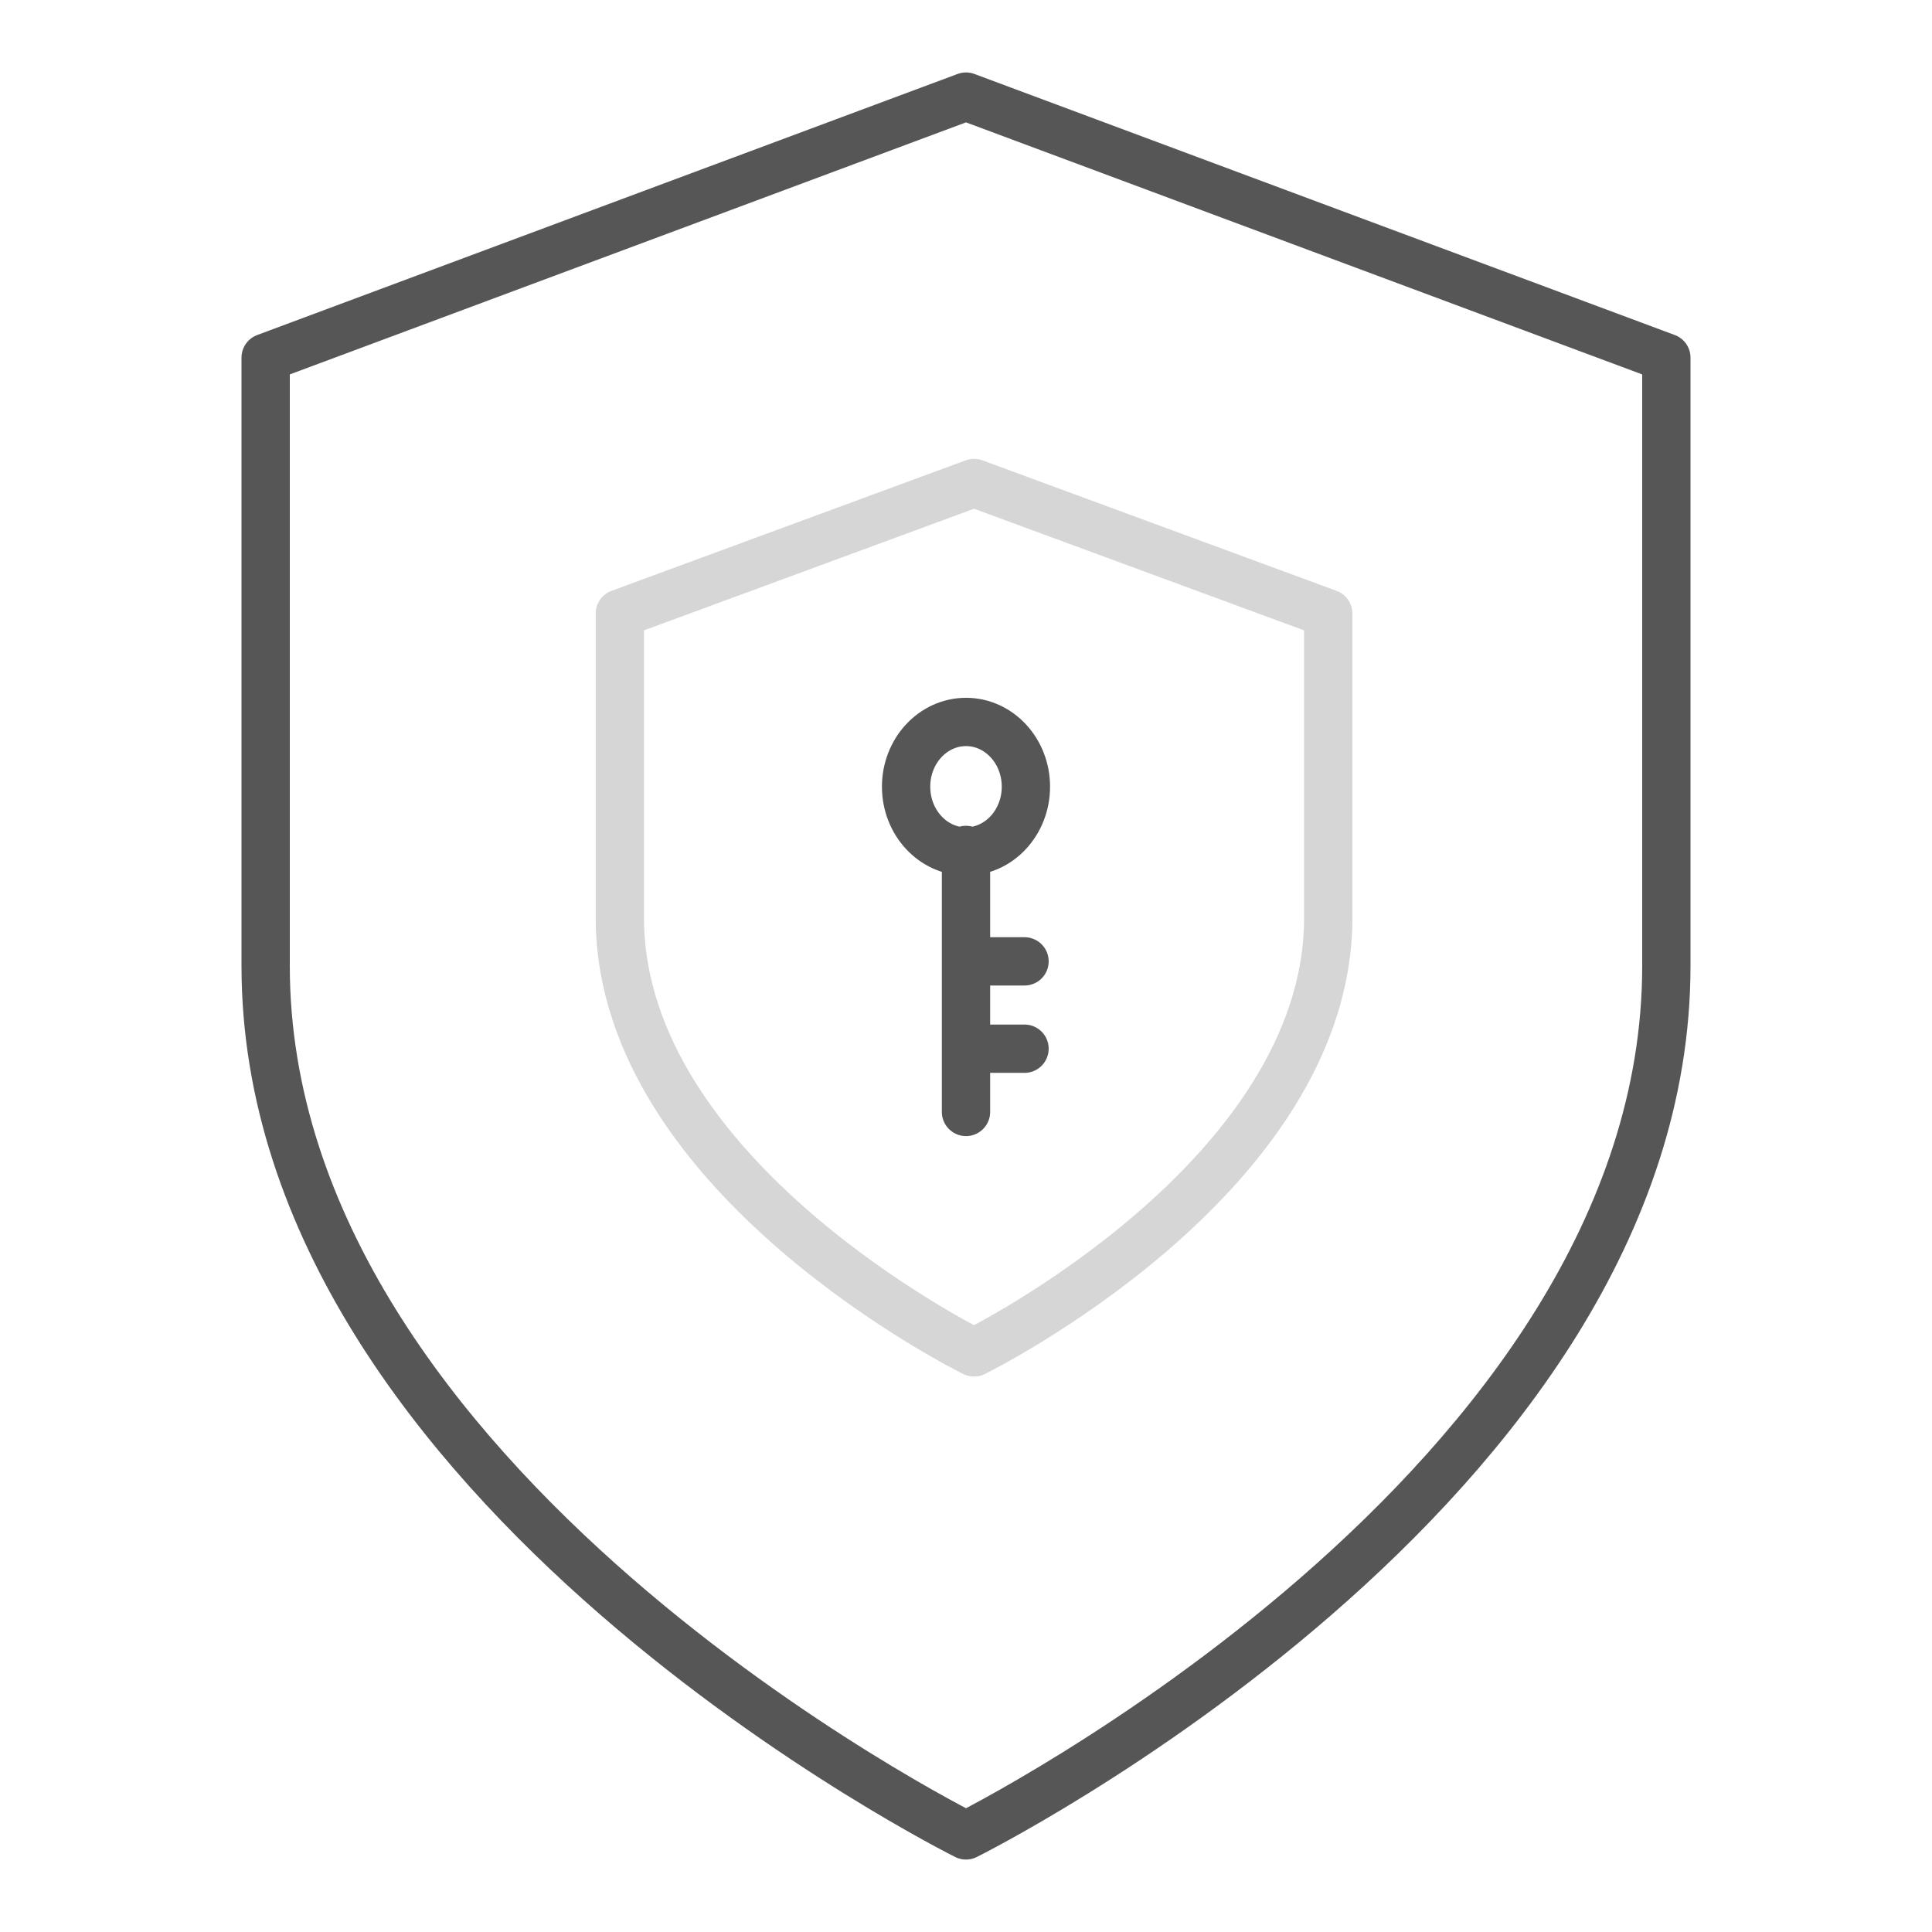 <svg xmlns="http://www.w3.org/2000/svg" width="120" height="120" fill="none" viewBox="0 0 120 120">
    <path stroke="#D6D6D6" stroke-linecap="round" stroke-linejoin="round" stroke-width="3" d="M60.5 84s22-10.81 22-27V38.107L60.5 30l-22 8.107V57c0 16.19 22 27 22 27z"/>
    <path stroke="#565656" stroke-linecap="round" stroke-linejoin="round" stroke-miterlimit="10" stroke-width="3" d="M60 52.885c2.055 0 3.721-1.8 3.721-4.022 0-2.22-1.666-4.021-3.721-4.021s-3.721 1.8-3.721 4.021 1.666 4.022 3.721 4.022zM60 52.791v16.274M60 65.137h3.635M60 59.712h3.635"/>
    <path stroke="#565656" stroke-linecap="round" stroke-linejoin="round" stroke-width="3" d="M60 114s43.5-21.62 43.5-54V22.214L60 6 16.5 22.214V60c0 32.38 43.5 54 43.5 54z"/>
</svg>

